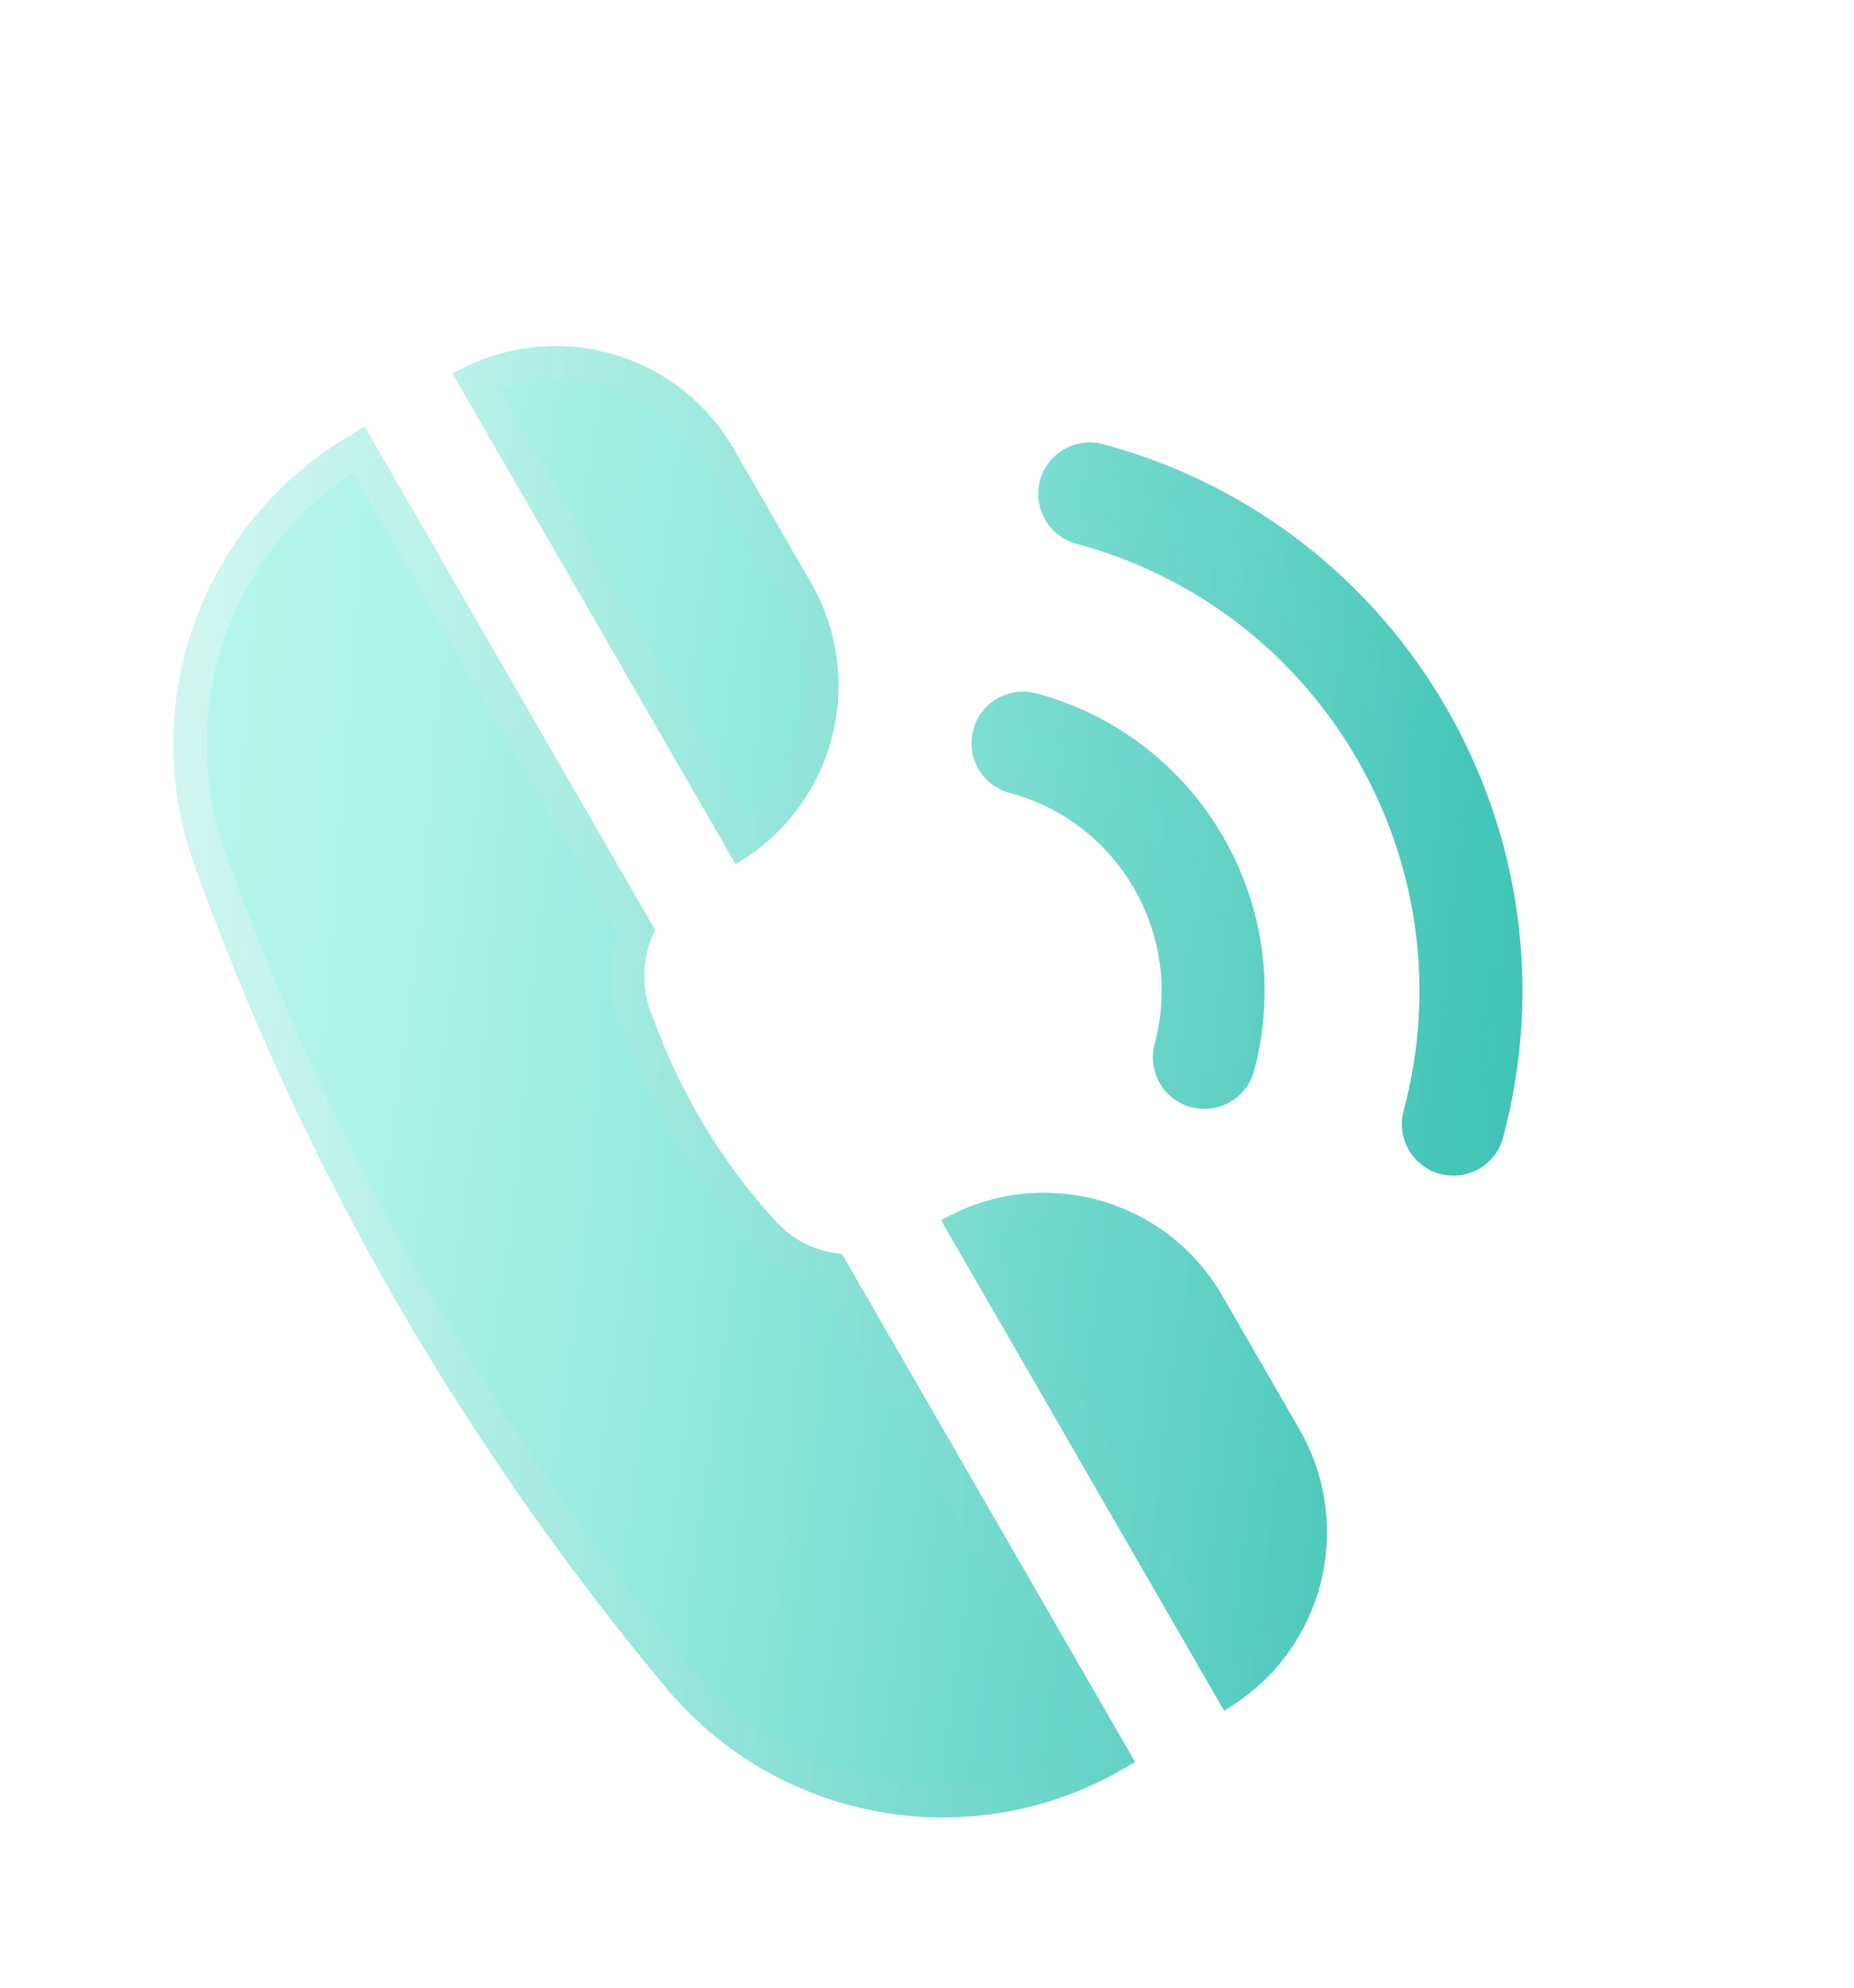 <svg width="56" height="60" viewBox="0 0 56 60" fill="none" xmlns="http://www.w3.org/2000/svg">
<path fill-rule="evenodd" clip-rule="evenodd" d="M34.284 53.188L33.913 53.402C29.403 56.007 23.679 55.048 20.264 51.115C20.259 51.109 20.253 51.102 20.247 51.095C13.955 43.583 9.138 35.234 5.841 26.007C5.84 26.002 5.838 25.996 5.836 25.992C4.151 21.111 6.154 15.724 10.607 13.13C10.74 13.043 10.874 12.958 11.008 12.873L19.785 28.075C19.446 28.753 19.357 29.555 19.577 30.335C20.437 32.808 21.711 35.018 23.497 36.94C24.023 37.485 24.715 37.794 25.429 37.851L34.284 53.188ZM13.676 11.283C15.103 10.459 16.798 10.235 18.39 10.663C19.983 11.088 21.339 12.129 22.163 13.556L24.493 17.592C25.317 19.019 25.54 20.713 25.112 22.306C24.687 23.898 23.646 25.254 22.219 26.078L13.676 11.283ZM28.431 36.839C29.859 36.015 31.553 35.791 33.145 36.219C34.738 36.645 36.094 37.685 36.918 39.113L39.248 43.148C40.072 44.575 40.295 46.27 39.868 47.862C39.442 49.454 38.401 50.81 36.974 51.634L28.431 36.839ZM30.499 23.932C29.67 23.711 29.178 22.858 29.401 22.03C29.623 21.203 30.474 20.711 31.303 20.932C36.26 22.261 39.206 27.363 37.878 32.321C37.655 33.149 36.804 33.64 35.976 33.419C35.148 33.198 34.655 32.345 34.878 31.517C35.761 28.216 33.799 24.817 30.499 23.932ZM32.514 16.413C31.686 16.19 31.194 15.338 31.415 14.509C31.638 13.681 32.489 13.19 33.318 13.411C42.425 15.852 47.839 25.228 45.4 34.336C45.177 35.164 44.325 35.656 43.496 35.435C42.668 35.212 42.177 34.36 42.398 33.531C44.395 26.079 39.966 18.408 32.514 16.413Z" fill="url(#paint0_linear_15_283)"/>
<g filter="url(#filter0_b_15_283)">
<path fill-rule="evenodd" clip-rule="evenodd" d="M34.284 53.188L33.913 53.402C29.403 56.007 23.679 55.048 20.264 51.115C20.259 51.109 20.253 51.102 20.247 51.095C13.955 43.583 9.138 35.234 5.841 26.007C5.84 26.002 5.838 25.996 5.836 25.992C4.151 21.111 6.154 15.724 10.607 13.13C10.74 13.043 10.874 12.958 11.008 12.873L19.785 28.075C19.446 28.753 19.357 29.555 19.577 30.335C20.437 32.808 21.711 35.018 23.497 36.94C24.023 37.485 24.715 37.794 25.429 37.851L34.284 53.188ZM13.676 11.283C15.103 10.459 16.798 10.235 18.39 10.663C19.983 11.088 21.339 12.129 22.163 13.556L24.493 17.592C25.317 19.019 25.54 20.713 25.112 22.306C24.687 23.898 23.646 25.254 22.219 26.078L13.676 11.283ZM28.431 36.839C29.859 36.015 31.553 35.791 33.145 36.219C34.738 36.645 36.094 37.685 36.918 39.113L39.248 43.148C40.072 44.575 40.295 46.27 39.868 47.862C39.442 49.454 38.401 50.81 36.974 51.634L28.431 36.839ZM30.499 23.932C29.67 23.711 29.178 22.858 29.401 22.03C29.623 21.203 30.474 20.711 31.303 20.932C36.26 22.261 39.206 27.363 37.878 32.321C37.655 33.149 36.804 33.64 35.976 33.419C35.148 33.198 34.655 32.345 34.878 31.517C35.761 28.216 33.799 24.817 30.499 23.932ZM32.514 16.413C31.686 16.19 31.194 15.338 31.415 14.509C31.638 13.681 32.489 13.19 33.318 13.411C42.425 15.852 47.839 25.228 45.4 34.336C45.177 35.164 44.325 35.656 43.496 35.435C42.668 35.212 42.177 34.36 42.398 33.531C44.395 26.079 39.966 18.408 32.514 16.413Z" fill="url(#paint1_linear_15_283)"/>
<path d="M33.601 53.004C29.309 55.446 23.884 54.521 20.642 50.787L20.641 50.786L20.64 50.785L20.64 50.785L20.633 50.777L20.63 50.773C14.38 43.311 9.595 35.02 6.319 25.857C6.315 25.844 6.31 25.829 6.303 25.814C4.709 21.171 6.61 16.052 10.836 13.575L19.224 28.103C18.927 28.833 18.868 29.663 19.096 30.471L19.1 30.485L19.105 30.499C19.985 33.032 21.293 35.303 23.131 37.28L23.131 37.281L23.137 37.288C23.685 37.854 24.386 38.202 25.121 38.318L33.601 53.004ZM14.37 11.484C15.582 10.92 16.959 10.796 18.26 11.146L18.261 11.146C19.725 11.537 20.972 12.494 21.73 13.806L24.06 17.842C24.817 19.154 25.023 20.712 24.63 22.176L24.629 22.177C24.281 23.479 23.486 24.609 22.391 25.376L14.37 11.484ZM29.125 37.041C30.337 36.476 31.714 36.352 33.016 36.702L33.016 36.702C34.481 37.093 35.727 38.05 36.485 39.363L38.815 43.398C39.573 44.71 39.778 46.268 39.385 47.732L39.385 47.733C39.037 49.035 38.241 50.165 37.146 50.932L29.125 37.041ZM30.629 23.449L30.628 23.449C30.066 23.299 29.733 22.721 29.884 22.16L29.884 22.159C30.034 21.599 30.611 21.265 31.174 21.415C35.864 22.673 38.651 27.5 37.395 32.191C37.244 32.753 36.666 33.086 36.106 32.936L36.105 32.935C35.544 32.786 35.21 32.208 35.361 31.647L35.361 31.646C36.316 28.079 34.195 24.406 30.629 23.449ZM32.644 15.93C32.082 15.779 31.748 15.201 31.898 14.639C32.05 14.077 32.627 13.744 33.189 13.894C42.029 16.264 47.284 25.366 44.917 34.206C44.765 34.768 44.188 35.101 43.626 34.952C43.064 34.8 42.731 34.222 42.881 33.66C44.949 25.942 40.362 17.997 32.644 15.93Z" stroke="url(#paint2_linear_15_283)" stroke-opacity="0.5"/>
</g>
<defs>
<filter id="filter0_b_15_283" x="-4.757" y="0.45" width="60.741" height="64.41" filterUnits="userSpaceOnUse" color-interpolation-filters="sRGB">
<feFlood flood-opacity="0" result="BackgroundImageFix"/>
<feGaussianBlur in="BackgroundImageFix" stdDeviation="5"/>
<feComposite in2="SourceAlpha" operator="in" result="effect1_backgroundBlur_15_283"/>
<feBlend mode="normal" in="SourceGraphic" in2="effect1_backgroundBlur_15_283" result="shape"/>
</filter>
<linearGradient id="paint0_linear_15_283" x1="12.256" y1="24.477" x2="44.081" y2="28.957" gradientUnits="userSpaceOnUse">
<stop stop-color="#5FE9D3"/>
<stop offset="1" stop-color="#15B7A5"/>
</linearGradient>
<linearGradient id="paint1_linear_15_283" x1="0.428" y1="19.289" x2="56.462" y2="23.641" gradientUnits="userSpaceOnUse">
<stop stop-color="white" stop-opacity="0.6"/>
<stop offset="1" stop-color="white" stop-opacity="0.1"/>
</linearGradient>
<linearGradient id="paint2_linear_15_283" x1="0.273" y1="19.021" x2="57.104" y2="22.567" gradientUnits="userSpaceOnUse">
<stop stop-color="white"/>
<stop offset="1" stop-color="#15B7A5" stop-opacity="0.35"/>
</linearGradient>
</defs>
</svg>
